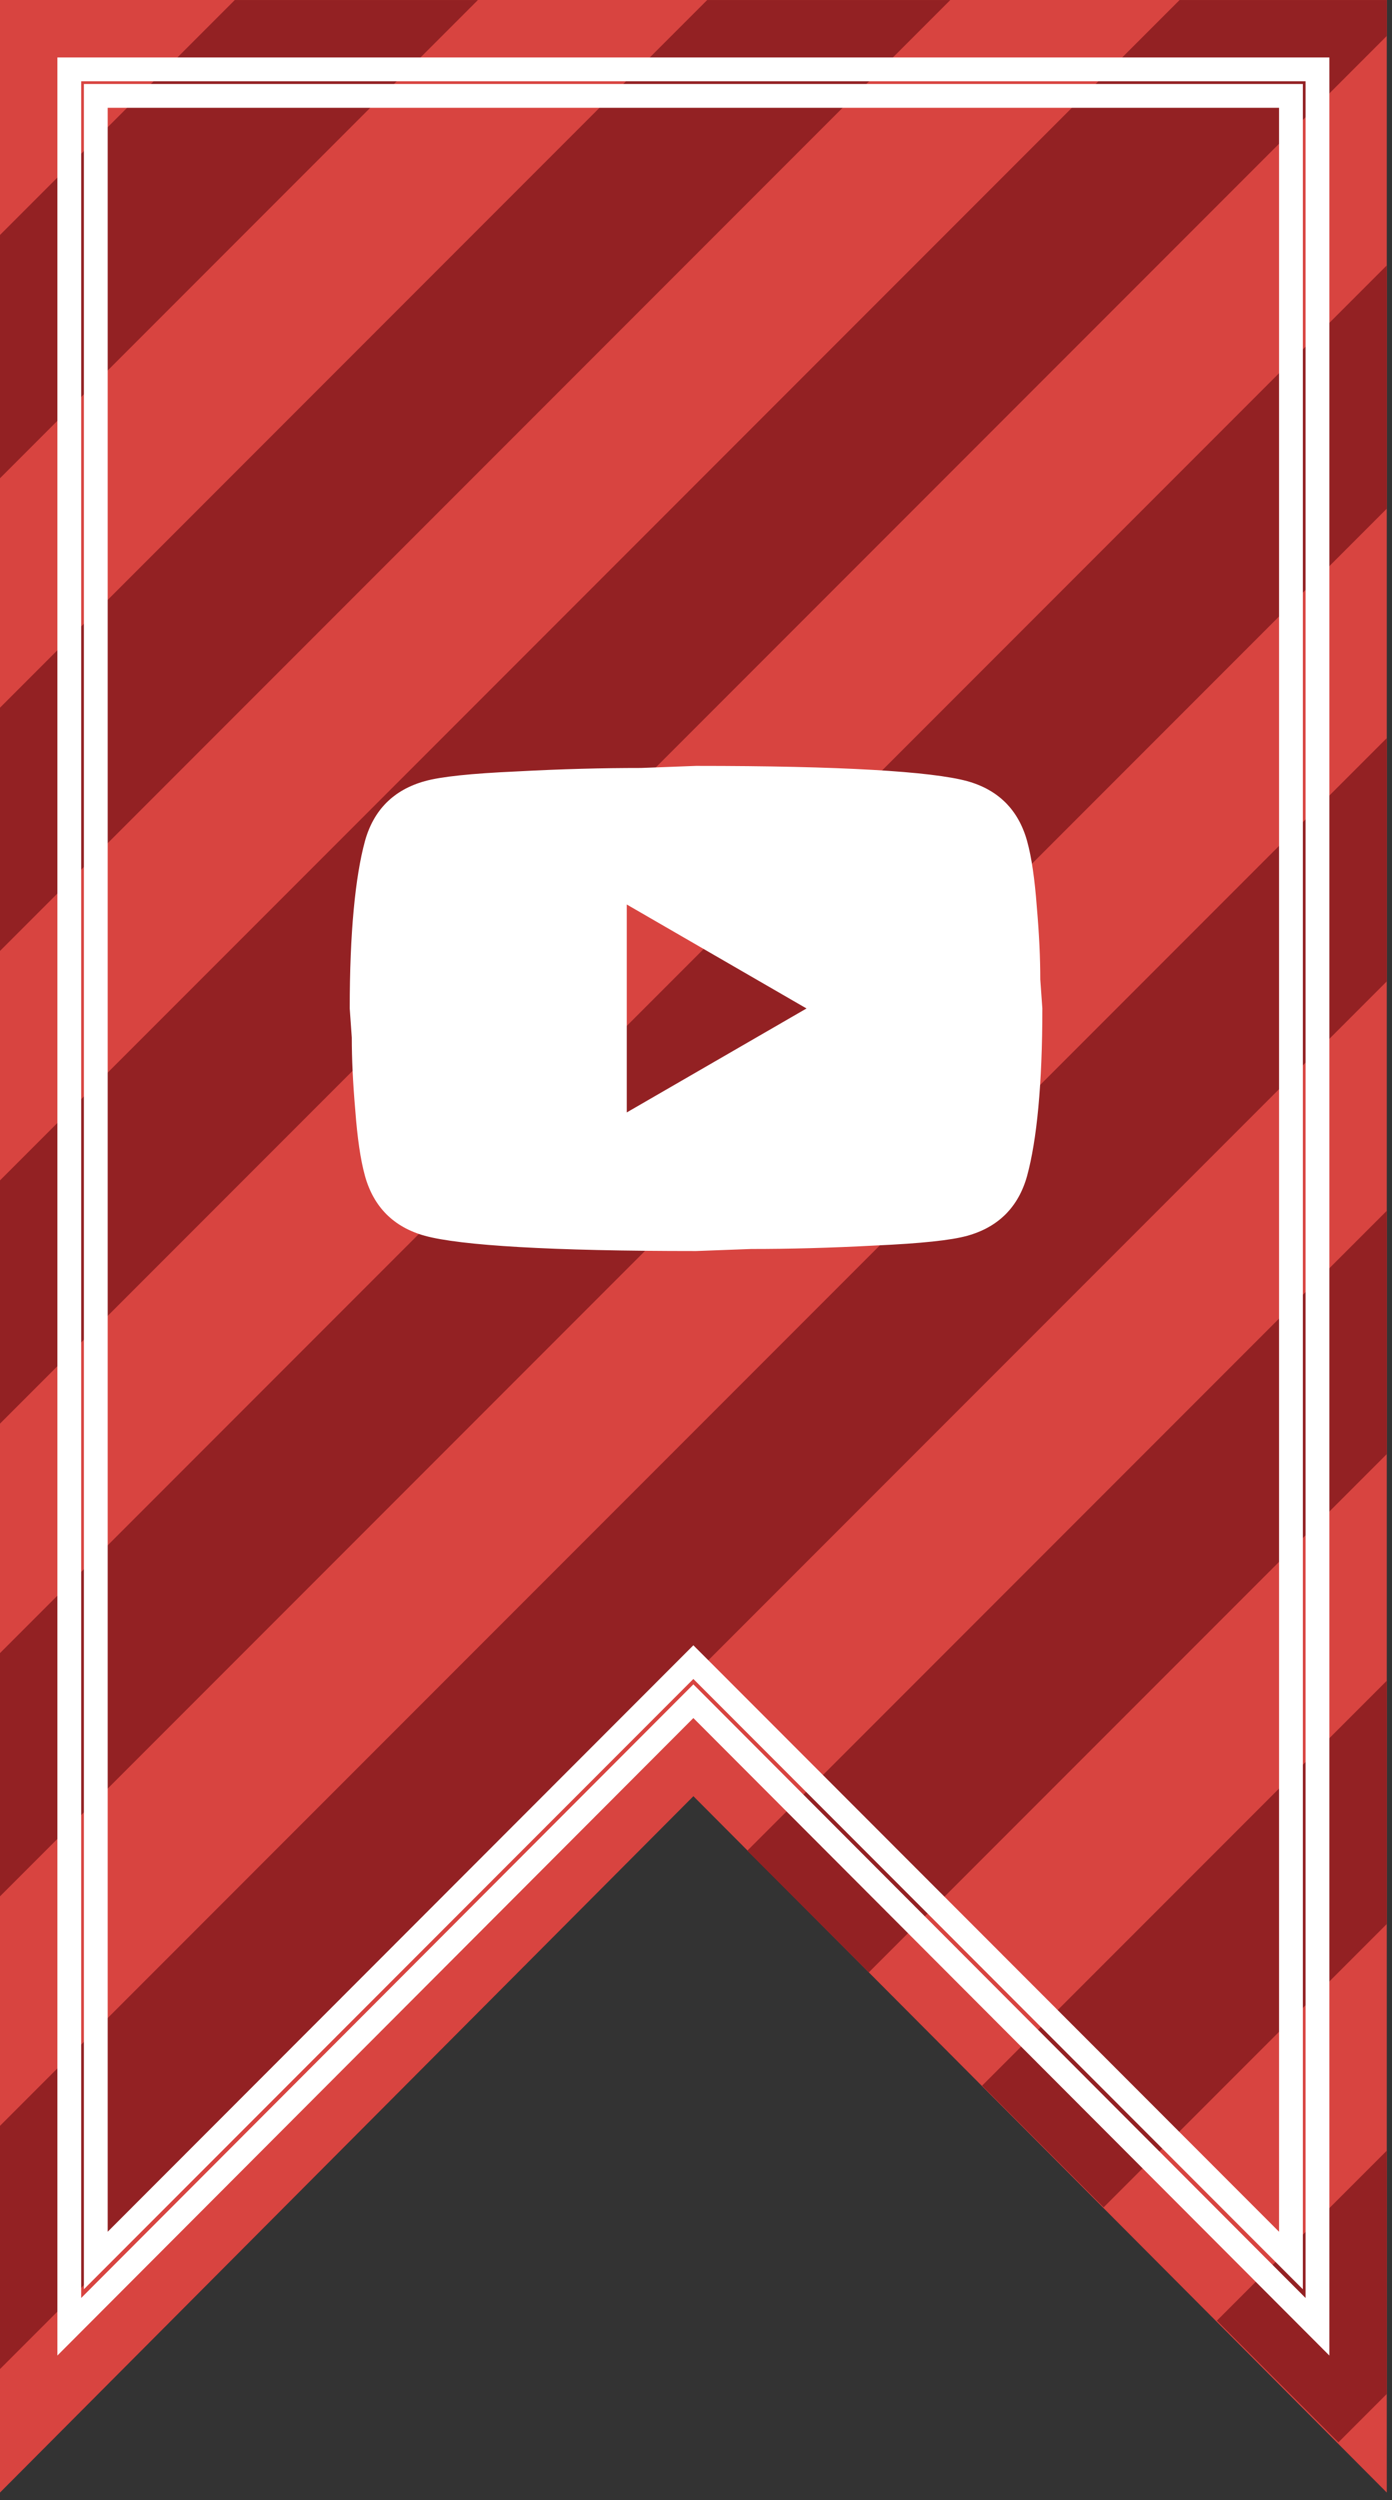 <?xml version="1.0" encoding="UTF-8"?> <svg xmlns="http://www.w3.org/2000/svg" width="117" height="210" viewBox="0 0 117 210" fill="none"><rect x="0" y="0" width="117" height="210" fill="#333333" stroke="none"/><path d="M58.281 150.874L116.562 209.366V0H0V209.366L58.281 150.874Z" fill="#D84440"></path><path d="M116.562 201.082L112.498 205.146L102.281 194.929L116.562 180.648V201.082ZM116.562 82.432L0 198.993V178.561L116.562 61.998V82.432ZM116.562 161.609L92.762 185.409L82.545 175.192L116.562 141.176V161.609ZM116.562 122.137L73.025 165.673L62.809 155.456L116.562 101.703V122.137ZM116.562 42.727L0 159.288V138.855L116.562 22.293V42.727ZM116.562 3.02L0 119.581V99.148L99.147 0.002H116.562V3.02ZM0 79.876V59.443L59.441 0.002H79.875L0 79.876ZM0 40.171V19.738L19.736 0.002H40.169L0 40.171Z" fill="#932123"></path><path d="M110.734 5.826V195.44L58.987 143.604L58.279 142.896L57.571 143.604L5.824 195.44V5.826H110.734Z" stroke="white" stroke-width="2"></path><path d="M108.507 8.055V189.876L58.986 140.321L58.278 139.613L57.571 140.321L8.051 189.876V8.055H108.507Z" stroke="white" stroke-width="2"></path><path d="M52.681 93.441L67.789 84.708L52.681 75.975V93.441ZM86.331 70.649C86.71 72.017 86.972 73.851 87.146 76.179C87.35 78.508 87.437 80.516 87.437 82.263L87.612 84.708C87.612 91.083 87.146 95.769 86.331 98.768C85.603 101.387 83.915 103.076 81.295 103.803C79.927 104.182 77.424 104.444 73.582 104.619C69.797 104.822 66.334 104.91 63.132 104.91L58.503 105.084C46.307 105.084 38.709 104.619 35.711 103.803C33.091 103.076 31.403 101.387 30.675 98.768C30.297 97.4 30.035 95.566 29.86 93.237C29.657 90.908 29.569 88.9 29.569 87.153L29.395 84.708C29.395 78.333 29.86 73.647 30.675 70.649C31.403 68.029 33.091 66.341 35.711 65.613C37.079 65.234 39.583 64.972 43.425 64.798C47.209 64.594 50.673 64.507 53.875 64.507L58.503 64.332C70.7 64.332 78.297 64.798 81.295 65.613C83.915 66.341 85.603 68.029 86.331 70.649Z" fill="white"></path></svg> 